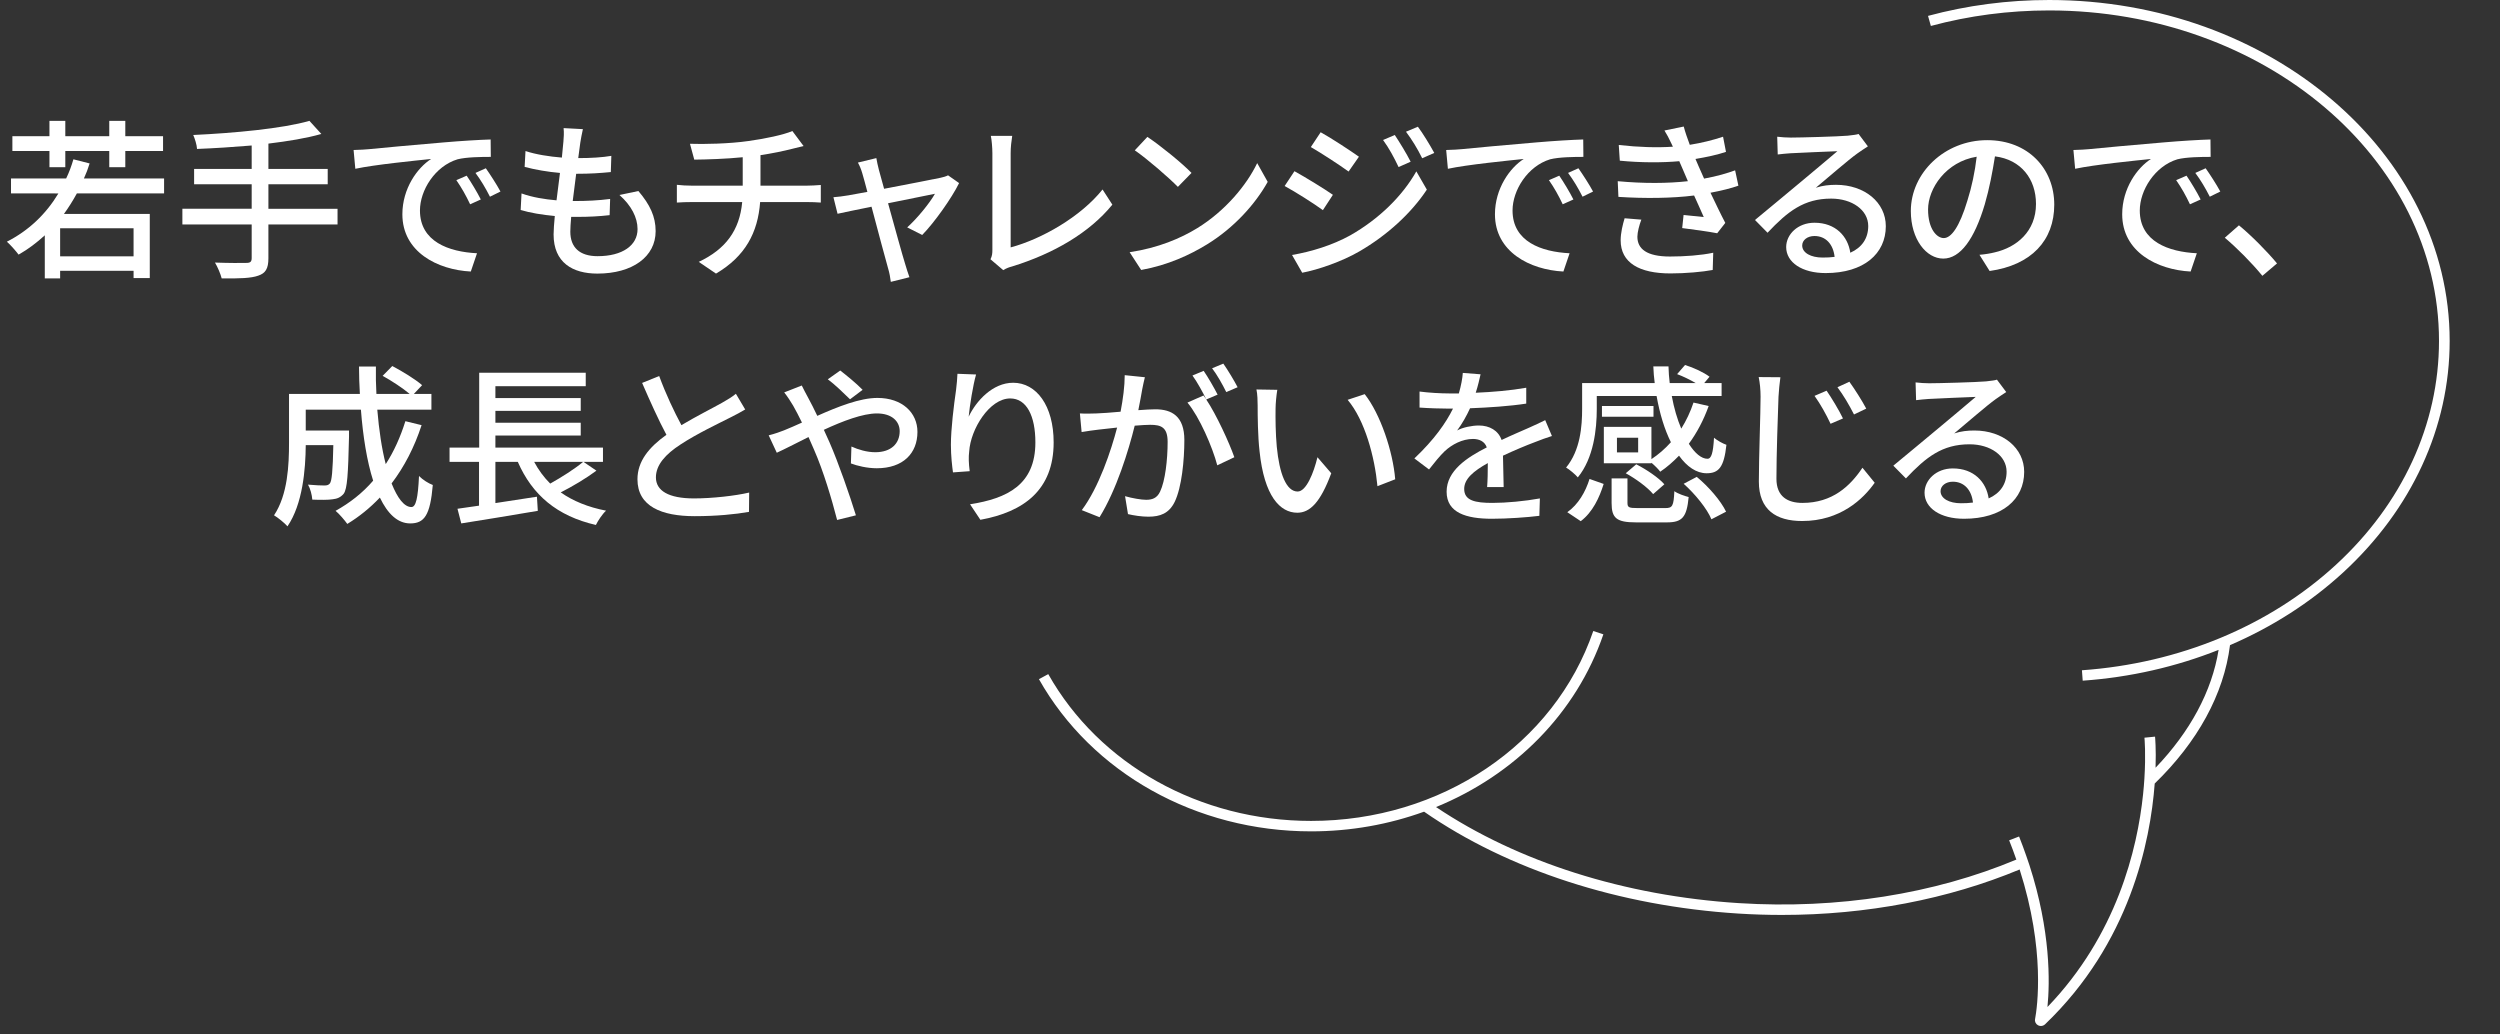 <?xml version="1.0" encoding="UTF-8"?><svg id="uuid-30563cc2-bd11-42e4-a047-113b64ba801b" xmlns="http://www.w3.org/2000/svg" width="580" height="240" viewBox="0 0 580 240"><rect x="0" y="0" width="580" height="240" fill="#333333" stroke="none"/><defs><style>.uuid-877facda-14a7-41b2-8208-4cf90fa6025f{fill:#fff;}</style></defs><path class="uuid-877facda-14a7-41b2-8208-4cf90fa6025f" d="m475.414,0c-9.596,0-19.054,1.24-28.113,3.686l.657,2.335c8.846-2.388,18.083-3.599,27.457-3.599,49.865,0,90.433,34.395,90.433,76.673,0,19.328-8.511,37.79-23.965,51.986-15.412,14.158-36.321,22.83-58.874,24.42l.178,2.416c11.036-.778,21.682-3.232,31.527-7.146-1.545,9.609-6.617,18.984-14.623,27.344.146-4.421-.109-7.117-.12-7.218l-2.459.247c.012.116.353,3.767-.016,9.545-.071,1.119-.17,2.317-.302,3.587-1.333,12.789-6.141,32.679-22.183,49.349.568-5.73.771-17.579-4.171-32.875-.246-.762-.52-1.543-.793-2.322-.5-1.43-1.029-2.878-1.623-4.362l-2.303.884c.609,1.521,1.161,3.011,1.669,4.473-19.093,7.988-41.445,11.548-64.339,10.104-26.513-1.672-51.356-9.578-70.291-22.291,18.182-7.426,32.532-21.723,38.822-40.071l-2.344-.77c-9.034,26.352-35.345,44.057-65.471,44.057-25.754,0-49.118-13.05-60.973-34.057l-2.163,1.171c12.29,21.779,36.483,35.308,63.137,35.308,9.203,0,18.057-1.61,26.216-4.567,19.462,13.504,45.316,21.897,72.91,23.637,3.383.214,6.753.32,10.105.32,19.636,0,38.582-3.646,55.157-10.545,6.014,18.759,4.081,32.029,3.576,34.736-.104.573.179,1.143.704,1.416.205.106.427.158.647.158.351,0,.696-.132.963-.384,19.663-18.811,24.438-42.361,25.447-55.868,9.926-9.62,16.043-20.712,17.468-32.102,9.737-4.199,18.626-9.857,26.214-16.827,15.958-14.659,24.747-33.749,24.747-53.753,0-43.613-41.678-79.095-92.905-79.095Z"/><g><path class="uuid-877facda-14a7-41b2-8208-4cf90fa6025f" d="m17.831,44.876c-.92,1.68-1.92,3.279-3,4.76h19.917v14.877h-3.759v-1.68H13.951v1.76h-3.56v-9.998c-1.839,1.68-3.879,3.239-6.079,4.479-.56-.76-1.92-2.32-2.72-3,5.039-2.56,9.039-6.358,11.958-11.198H2.553v-3.479h12.798c.68-1.399,1.24-2.919,1.68-4.438l3.759.959c-.36,1.2-.8,2.36-1.32,3.479h18.597v3.479h-20.236Zm-6.359-9.838H2.873v-3.439h8.599v-3.56h3.679v3.56h10.198v-3.56h3.72v3.56h8.758v3.439h-8.758v3.759h-3.72v-3.759h-10.198v3.759h-3.679v-3.759Zm19.517,17.917H13.951v6.519h17.037v-6.519Z"/><path class="uuid-877facda-14a7-41b2-8208-4cf90fa6025f" d="m78.307,52.075h-16.038v7.839c0,2.439-.68,3.479-2.359,4.039-1.64.6-4.359.68-8.479.64-.24-1-.96-2.68-1.56-3.679,3.2.119,6.399.119,7.319.079.88,0,1.2-.279,1.2-1.119v-7.799h-16.078v-3.64h16.078v-5.679h-13.358v-3.56h13.358v-5.439c-4.279.36-8.639.641-12.678.8-.04-.92-.52-2.439-.88-3.239,9.438-.439,20.717-1.479,26.956-3.279l2.76,3.039c-3.479,1-7.719,1.681-12.278,2.24v5.879h13.758v3.56h-13.758v5.679h16.038v3.64Z"/><path class="uuid-877facda-14a7-41b2-8208-4cf90fa6025f" d="m85.713,34.598c2.879-.279,9.958-.96,17.237-1.56,4.199-.359,8.198-.6,10.878-.68l.04,4.039c-2.2,0-5.639.04-7.719.561-5.239,1.6-8.719,7.198-8.719,11.878,0,7.238,6.719,9.598,13.238,9.918l-1.439,4.239c-7.759-.399-15.877-4.56-15.877-13.277,0-5.999,3.479-10.799,6.679-12.838-3.439.359-13.158,1.319-17.597,2.279l-.4-4.359c1.52-.04,2.879-.12,3.679-.2Zm25.835,11.679l-2.479,1.119c-.96-2.039-2-3.879-3.199-5.599l2.399-1.04c.96,1.399,2.439,3.84,3.279,5.52Zm4.56-1.84l-2.44,1.199c-1.04-2.039-2.08-3.799-3.359-5.519l2.4-1.08c.959,1.36,2.52,3.76,3.399,5.399Z"/><path class="uuid-877facda-14a7-41b2-8208-4cf90fa6025f" d="m148.108,44.317c2.68,3.159,4,5.919,4,9.318,0,5.919-5.359,9.839-13.518,9.839-5.759,0-10.158-2.56-10.158-9.079,0-1.04.12-2.52.28-4.279-2.92-.28-5.679-.72-7.919-1.399l.2-3.84c2.56.92,5.399,1.36,8.119,1.6.24-2.079.52-4.279.8-6.358-2.84-.24-5.799-.76-8.199-1.399l.2-3.68c2.399.8,5.479,1.279,8.438,1.52.16-1.439.28-2.72.36-3.72.08-.999.16-1.999.04-3.119l4.479.24c-.28,1.239-.44,2.159-.6,3.119l-.48,3.6c2.959,0,5.599-.16,7.679-.52l-.12,3.759c-2.479.24-4.719.4-7.958.4h-.08c-.28,2.039-.56,4.239-.8,6.318h.56c2.56,0,5.399-.12,8.119-.479l-.12,3.759c-2.439.28-4.839.4-7.399.4h-1.52c-.12,1.399-.2,2.6-.2,3.439,0,3.56,2.08,5.679,6.319,5.679,5.799,0,9.279-2.52,9.279-6.278,0-2.68-1.44-5.479-4.2-7.919l4.399-.92Z"/><path class="uuid-877facda-14a7-41b2-8208-4cf90fa6025f" d="m187.068,43.076c.84,0,2.479-.079,3.359-.159v4.079c-.96-.08-2.24-.12-3.279-.12h-10.798c-.52,7.079-3.439,12.598-10.238,16.598l-4-2.72c6.199-2.92,9.479-7.279,10.079-13.878h-11.518c-1.24,0-2.64.04-3.64.12v-4.119c.96.12,2.36.199,3.6.199h11.678v-6.599c-3.959.4-8.318.521-11.238.56l-1-3.679c3.04.12,9.198,0,13.558-.64,3.799-.521,8.199-1.44,10.198-2.32l2.6,3.479c-1.08.28-1.959.48-2.6.64-2,.521-4.719,1.08-7.398,1.48v7.078h10.638Z"/><path class="uuid-877facda-14a7-41b2-8208-4cf90fa6025f" d="m210.47,52.755c2.279-2.04,5.199-5.599,6.438-7.799-.959.2-5.839,1.16-10.878,2.2,1.56,5.639,3.399,12.317,4,14.197.199.72.68,2.199.959,2.96l-4.319,1.079c-.12-.96-.32-2.119-.64-3.159-.56-1.96-2.36-8.679-3.839-14.277-3.6.72-6.759,1.399-7.879,1.64l-.959-3.84c1.16-.08,2.199-.239,3.479-.439.56-.08,2.24-.4,4.399-.8-.48-1.88-.92-3.399-1.16-4.239-.28-1-.64-1.84-1.04-2.56l4.279-1.04c.12.8.36,1.76.6,2.76l1.2,4.359c5.399-1.04,11.679-2.24,13.118-2.56.56-.12,1.279-.32,1.72-.561l2.56,1.8c-1.68,3.439-5.759,9.198-8.559,12.038l-3.479-1.76Z"/><path class="uuid-877facda-14a7-41b2-8208-4cf90fa6025f" d="m229.792,60.154c.4-.8.44-1.399.44-2.239v-22.356c0-1.279-.16-3.119-.36-4.039h4.96c-.2,1.24-.36,2.68-.36,3.999v21.877c7.198-1.92,16.277-7.119,21.316-13.438l2.279,3.52c-5.318,6.52-13.598,11.358-23.315,14.357-.48.12-1.24.36-2,.84l-2.96-2.52Z"/><path class="uuid-877facda-14a7-41b2-8208-4cf90fa6025f" d="m277.79,52.915c6.438-3.959,11.438-9.958,13.877-15.077l2.44,4.358c-2.88,5.159-7.799,10.639-14.038,14.478-4.039,2.48-9.118,4.84-15.317,5.959l-2.68-4.119c6.679-1,11.878-3.239,15.718-5.599Zm-1.36-12.798l-3.159,3.239c-2.08-2.119-7.039-6.438-9.998-8.479l2.919-3.119c2.84,1.879,7.999,6.039,10.238,8.358Z"/><path class="uuid-877facda-14a7-41b2-8208-4cf90fa6025f" d="m309.232,45.197l-2.32,3.56c-2.079-1.52-6.358-4.239-8.878-5.6l2.279-3.439c2.479,1.36,7.039,4.159,8.919,5.479Zm4.039,9.398c6.679-3.8,12.118-9.158,15.317-14.838l2.439,4.239c-3.6,5.439-9.158,10.559-15.637,14.318-4.04,2.359-9.639,4.279-13.278,4.959l-2.359-4.119c4.439-.761,9.318-2.24,13.518-4.56Zm2-18.237l-2.4,3.439c-2.039-1.479-6.318-4.279-8.758-5.679l2.279-3.439c2.479,1.359,6.959,4.319,8.879,5.679Zm11.998,1.16l-2.8,1.239c-1.08-2.279-2.2-4.358-3.6-6.278l2.72-1.16c1.04,1.56,2.76,4.359,3.68,6.199Zm5.479-2.04l-2.8,1.24c-1.119-2.279-2.359-4.279-3.759-6.159l2.76-1.16c1.119,1.48,2.799,4.239,3.799,6.079Z"/><path class="uuid-877facda-14a7-41b2-8208-4cf90fa6025f" d="m339.193,34.598c2.88-.279,9.959-.96,17.237-1.56,4.199-.359,8.198-.6,10.878-.68l.04,4.039c-2.199,0-5.639.04-7.719.561-5.239,1.6-8.718,7.198-8.718,11.878,0,7.238,6.719,9.598,13.237,9.918l-1.439,4.239c-7.759-.399-15.878-4.56-15.878-13.277,0-5.999,3.479-10.799,6.679-12.838-3.439.359-13.157,1.319-17.597,2.279l-.399-4.359c1.52-.04,2.879-.12,3.679-.2Zm25.836,11.679l-2.479,1.119c-.96-2.039-2-3.879-3.199-5.599l2.399-1.04c.96,1.399,2.439,3.84,3.279,5.52Zm4.56-1.84l-2.44,1.199c-1.039-2.039-2.079-3.799-3.359-5.519l2.4-1.08c.959,1.36,2.52,3.76,3.399,5.399Z"/><path class="uuid-877facda-14a7-41b2-8208-4cf90fa6025f" d="m403.308,43.076c-1.68.601-3.919,1.16-6.479,1.64,1.12,2.32,2.319,4.88,3.439,6.999l-1.88,2.399c-2.079-.399-5.559-.879-8.118-1.199l.319-3.04c1.8.2,3.52.36,4.68.48-.68-1.52-1.44-3.279-2.24-4.999-4.999.64-11.438.72-17.557.319l-.16-3.639c5.999.56,11.639.52,16.277,0l-1.08-2.52c-.319-.721-.64-1.44-.92-2.12-3.959.36-8.918.36-13.797-.12l-.24-3.64c4.639.521,8.839.641,12.558.4l-.319-.68c-.641-1.36-1.04-2.12-1.641-3.08l4.479-.92c.32,1.28.84,2.72,1.4,4.24,2.719-.44,5.358-1.08,7.719-1.88l.68,3.52c-2.04.68-4.439,1.199-7.079,1.64l.72,1.68c.32.72.76,1.72,1.28,2.879,3.079-.56,5.438-1.279,7.198-1.919l.76,3.559Zm-22.516,7.879c-.48,1.24-.92,2.96-.92,3.96,0,2.799,2.119,4.599,7.559,4.599,3.439,0,7.238-.28,10.038-.88l-.12,3.999c-2.319.44-6.278.801-9.798.801-7.239,0-11.559-2.48-11.559-7.679,0-1.72.48-3.68.92-5.119l3.88.319Z"/><path class="uuid-877facda-14a7-41b2-8208-4cf90fa6025f" d="m433.349,33.958c-.8.52-1.72,1.12-2.439,1.64-2.04,1.439-6.839,5.64-9.639,7.959,1.6-.521,3.12-.68,4.68-.68,6.639,0,11.558,4.079,11.558,9.598,0,6.359-5.079,10.879-13.957,10.879-5.479,0-9.159-2.479-9.159-6.039,0-2.92,2.68-5.64,6.56-5.64,4.919,0,7.759,3.16,8.318,6.959,2.68-1.199,4.159-3.319,4.159-6.199,0-3.719-3.76-6.358-8.599-6.358-6.318,0-10.078,2.959-14.758,7.919l-2.919-2.96c3.079-2.52,8.038-6.679,10.358-8.599,2.199-1.84,6.759-5.639,8.758-7.358-2.079.08-8.838.359-10.918.479-1,.08-2.039.16-2.919.28l-.12-4.119c1,.12,2.199.199,3.159.199,2.08,0,11.038-.239,13.198-.439,1.359-.16,2.079-.24,2.52-.4l2.159,2.88Zm-7.719,25.636c-.319-2.92-2.039-4.839-4.679-4.839-1.64,0-2.84.96-2.84,2.199,0,1.72,2.04,2.8,4.72,2.8.999,0,1.919-.04,2.799-.16Z"/><path class="uuid-877facda-14a7-41b2-8208-4cf90fa6025f" d="m459.231,59.114c1.399-.12,2.56-.32,3.52-.561,5.079-1.159,9.598-4.839,9.598-11.238,0-5.759-3.439-10.278-9.518-11.038-.561,3.56-1.28,7.399-2.36,11.118-2.399,8.079-5.679,12.599-9.638,12.599-3.92,0-7.52-4.439-7.52-11.038,0-8.799,7.799-16.438,17.718-16.438,9.519,0,15.557,6.639,15.557,14.957s-5.318,14.038-14.997,15.397l-2.359-3.759Zm-2.8-12.559c1-3.119,1.76-6.719,2.16-10.198-7.119,1.16-11.278,7.359-11.278,12.238,0,4.56,2.039,6.639,3.64,6.639,1.719,0,3.639-2.56,5.479-8.679Z"/><path class="uuid-877facda-14a7-41b2-8208-4cf90fa6025f" d="m484.713,34.598c2.879-.279,9.958-.96,17.237-1.56,4.199-.359,8.198-.6,10.878-.68l.04,4.039c-2.2,0-5.64.04-7.719.561-5.239,1.6-8.719,7.198-8.719,11.878,0,7.238,6.719,9.598,13.237,9.918l-1.439,4.239c-7.759-.399-15.877-4.56-15.877-13.277,0-5.999,3.479-10.799,6.679-12.838-3.439.359-13.158,1.319-17.597,2.279l-.4-4.359c1.52-.04,2.88-.12,3.68-.2Zm25.835,11.679l-2.479,1.119c-.96-2.039-1.999-3.879-3.199-5.599l2.399-1.04c.96,1.399,2.439,3.84,3.279,5.52Zm4.56-1.84l-2.439,1.199c-1.04-2.039-2.08-3.799-3.359-5.519l2.399-1.08c.96,1.36,2.52,3.76,3.399,5.399Z"/><path class="uuid-877facda-14a7-41b2-8208-4cf90fa6025f" d="m524.872,63.993c-2.52-3.079-5.919-6.479-8.719-8.839l3.279-2.879c2.84,2.319,6.56,6.079,8.839,8.838l-3.399,2.88Z"/><path class="uuid-877facda-14a7-41b2-8208-4cf90fa6025f" d="m97.808,98.637c-1.68,5.159-4.039,9.679-6.958,13.518,1.359,3.399,2.919,5.479,4.599,5.479,1.04,0,1.52-2.04,1.76-7.199.88.88,2.2,1.72,3.199,2.08-.6,7.039-1.959,8.918-5.239,8.918-2.919,0-5.239-2.239-7.039-5.999-2.28,2.4-4.799,4.439-7.559,6.119-.56-.8-1.88-2.359-2.72-3.039,3.319-1.84,6.279-4.159,8.719-6.999-1.44-4.52-2.36-10.238-2.84-16.478h-12.798v4.84h10.039v1.439c-.2,8.679-.4,12.118-1.24,13.237-.72.84-1.48,1.16-2.56,1.28-1,.16-2.8.16-4.719.08-.08-1.08-.44-2.52-1-3.479,1.64.16,3.2.2,3.839.2.56,0,.96-.12,1.24-.48.44-.56.68-2.839.8-8.878h-6.399c-.04,5.679-.72,13.678-4.239,18.837-.64-.761-2.279-2.08-3.119-2.56,3.199-4.8,3.479-11.679,3.479-16.838v-11.317h16.438c-.12-2.08-.2-4.239-.2-6.359h3.919c-.04,2.16,0,4.279.12,6.359h7.719c-1.56-1.32-4.159-3.04-6.279-4.199l2.24-2.28c2.36,1.24,5.359,3.08,6.919,4.439l-1.919,2.04h4.079v3.639h-12.558c.4,4.76,1.04,9.079,1.96,12.639,1.919-2.96,3.399-6.279,4.559-9.959l3.759.92Z"/><path class="uuid-877facda-14a7-41b2-8208-4cf90fa6025f" d="m138.368,109.196c-2.479,1.84-5.599,3.679-8.279,5.039,2.84,1.999,6.359,3.439,10.519,4.239-.84.76-1.88,2.319-2.36,3.319-9.039-2.08-14.757-6.959-18.117-14.638h-5.199v9.559l9.638-1.479.2,3.279c-6.279,1.08-12.998,2.159-17.757,2.919l-.879-3.399c1.439-.199,3.159-.439,4.999-.72v-10.158h-6.839v-3.319h6.879v-17.357h24.716v3.12h-20.957v2.759h19.796v2.96h-19.796v2.76h19.796v2.959h-19.796v2.8h24.956v3.319h-4.519l3,2.04Zm-14.438-2.04c1,1.88,2.24,3.56,3.719,5.039,2.64-1.479,5.679-3.399,7.639-5.039h-11.358Z"/><path class="uuid-877facda-14a7-41b2-8208-4cf90fa6025f" d="m172.888,94.997c-1,.601-2.12,1.2-3.399,1.84-2.6,1.32-7.839,3.8-11.598,6.279-3.519,2.279-5.719,4.759-5.719,7.639,0,3.079,2.919,4.879,8.838,4.879,4.199,0,9.559-.6,12.798-1.359l-.04,4.479c-3.12.56-7.559.999-12.598.999-7.639,0-13.278-2.239-13.278-8.559,0-4.199,2.679-7.438,6.719-10.318-1.8-3.359-3.799-7.798-5.639-12.037l3.959-1.601c1.56,4.239,3.479,8.279,5.159,11.398,3.479-2.079,7.398-4.039,9.438-5.199,1.32-.76,2.279-1.319,3.199-2.079l2.16,3.639Z"/><path class="uuid-877facda-14a7-41b2-8208-4cf90fa6025f" d="m186.012,89.439c.32.68,1.08,2.119,1.479,2.84.68,1.239,1.4,2.679,2.12,4.199,4.759-2.12,9.878-4.159,13.958-4.159,5.759,0,9.278,3.438,9.278,7.878,0,4.959-3.319,8.438-9.438,8.438-2.2,0-4.559-.56-5.999-1.119l.12-3.92c1.6.72,3.599,1.32,5.519,1.32,3.759,0,5.679-2.08,5.679-4.88,0-2.239-1.76-4.119-5.279-4.119-3.279,0-7.918,1.76-12.318,3.8.44.96.88,1.96,1.32,2.919,2.04,4.64,4.759,12.479,6.119,16.918l-4.359,1.079c-1.24-4.799-3.16-11.317-5.359-16.317l-1.28-2.919c-2.959,1.479-5.599,2.84-7.359,3.64l-1.879-4.04c1.32-.319,2.879-.88,3.56-1.159,1.279-.521,2.679-1.12,4.159-1.8-.72-1.479-1.4-2.8-2.04-3.92-.52-.88-1.36-2.199-2.08-3.079l4.08-1.6Zm11.198,3.199c-1.48-1.439-3.52-3.439-5.159-4.639l2.879-2.04c1.36,1.04,3.759,2.999,5.199,4.479l-2.919,2.199Z"/><path class="uuid-877facda-14a7-41b2-8208-4cf90fa6025f" d="m226.451,86.879c-.72,2.479-1.479,7.278-1.72,9.798,1.72-3.639,5.56-7.878,10.318-7.878,5.399,0,9.398,5.318,9.398,13.837,0,11.038-6.919,16.118-16.997,17.957l-2.399-3.599c8.679-1.36,15.157-4.56,15.157-14.358,0-6.158-2.039-10.198-5.839-10.198-4.799,0-9.198,7.119-9.519,12.318-.16,1.319-.12,2.68.12,4.56l-3.879.279c-.2-1.479-.48-3.799-.48-6.398,0-3.72.68-9.159,1.2-12.758.16-1.32.279-2.68.319-3.72l4.319.16Z"/><path class="uuid-877facda-14a7-41b2-8208-4cf90fa6025f" d="m265.612,87.519c-.2.84-.44,1.84-.601,2.72-.199,1.2-.56,3.119-.92,4.919,1.601-.12,3.04-.2,3.96-.2,3.799,0,6.719,1.601,6.719,7.119,0,4.68-.6,10.958-2.239,14.357-1.32,2.68-3.359,3.439-6.119,3.439-1.52,0-3.399-.279-4.72-.6l-.68-4.159c1.64.479,3.8.84,4.879.84,1.4,0,2.52-.36,3.24-1.88,1.199-2.479,1.759-7.438,1.759-11.558,0-3.399-1.52-3.96-4.039-3.96-.8,0-2.119.08-3.6.2-1.439,5.839-4.239,14.917-8.158,21.236l-4.119-1.64c3.959-5.279,6.799-13.798,8.198-19.157-1.8.2-3.399.36-4.319.48-1.039.12-2.799.359-3.919.56l-.4-4.319c1.36.08,2.479.04,3.84,0,1.279-.04,3.399-.199,5.599-.399.561-2.92.96-5.919.96-8.479l4.68.479Zm14.237,5.159c2.399,3.6,5.319,9.998,6.519,13.397l-3.959,1.88c-1.12-4.239-4.119-11.198-6.919-14.558l3.72-1.64c.2.28.399.561.64.88-.8-1.6-2.08-3.999-3.199-5.519l2.6-1.08c1,1.439,2.439,3.959,3.239,5.519l-2.64,1.12Zm4.64-1.72c-.84-1.72-2.12-3.999-3.28-5.519l2.6-1.08c1.04,1.479,2.56,3.999,3.319,5.479l-2.639,1.12Z"/><path class="uuid-877facda-14a7-41b2-8208-4cf90fa6025f" d="m295.932,94.718c-.04,2.479,0,5.839.28,8.918.6,6.239,2.199,10.398,4.839,10.398,2,0,3.72-4.319,4.6-7.959l3.199,3.72c-2.52,6.799-4.959,9.158-7.879,9.158-3.999,0-7.679-3.839-8.758-14.277-.4-3.479-.44-8.198-.44-10.599,0-.999-.04-2.639-.279-3.719l4.839.08c-.2,1.159-.4,3.199-.4,4.279Zm27.756,16.477l-4.119,1.601c-.641-6.8-2.92-15.318-6.919-20.037l3.959-1.319c3.64,4.599,6.559,13.317,7.079,19.756Z"/><path class="uuid-877facda-14a7-41b2-8208-4cf90fa6025f" d="m345.011,112.994c.12-1.359.16-3.6.16-5.559-3.359,1.88-5.479,3.679-5.479,5.999,0,2.72,2.56,3.239,6.559,3.239,3.2,0,7.52-.4,10.999-1.04l-.12,4.039c-2.88.36-7.439.681-10.998.681-5.92,0-10.519-1.36-10.519-6.279,0-4.879,4.759-7.959,9.318-10.278-.479-1.399-1.76-1.96-3.199-1.96-2.479,0-4.88,1.28-6.56,2.84-1.159,1.12-2.319,2.56-3.639,4.239l-3.399-2.56c4.639-4.399,7.318-8.238,8.958-11.558h-1.16c-1.64,0-4.398-.08-6.599-.24v-3.72c2.08.28,4.919.44,6.799.44h2.32c.52-1.8.84-3.52.919-4.76l4.12.32c-.24,1.04-.561,2.56-1.12,4.279,3.919-.16,8.078-.52,11.718-1.16v3.68c-3.879.6-8.759.92-13.038,1.08-.8,1.76-1.839,3.599-2.999,5.159,1.24-.721,3.479-1.16,5.039-1.16,2.479,0,4.52,1.16,5.279,3.359,2.439-1.16,4.479-2,6.358-2.84,1.32-.6,2.48-1.119,3.76-1.76l1.56,3.68c-1.08.32-2.799.96-3.999,1.439-2.04.761-4.6,1.84-7.358,3.12.039,2.239.119,5.398.159,7.278h-3.839Z"/><path class="uuid-877facda-14a7-41b2-8208-4cf90fa6025f" d="m383.131,107.476h-11.039v-8.438h11.039v7.479c1.64-1.08,3.159-2.399,4.519-3.92-1.479-2.959-2.6-6.639-3.319-10.718h-13.878v3c0,4.719-.72,11.397-4.398,15.877-.561-.68-2-1.88-2.72-2.279,3.319-4.04,3.719-9.599,3.719-13.638v-5.959h16.838c-.16-1.28-.28-2.56-.32-3.88h3.52c.04,1.32.12,2.6.28,3.88h6.038c-1.279-.761-2.919-1.561-4.318-2.08l1.839-2.12c1.96.601,4.359,1.72,5.68,2.72l-1.24,1.48h4.039v2.999h-11.558c.52,2.84,1.279,5.399,2.199,7.559,1.16-1.84,2.12-3.879,2.84-6.039l3.52.8c-1.16,3.24-2.72,6.199-4.6,8.759,1.4,2.199,2.92,3.479,4.319,3.479.92,0,1.32-1.359,1.52-4.879.761.64,1.96,1.319,2.88,1.64-.56,5.239-1.8,6.599-4.599,6.599-2.36,0-4.56-1.52-6.399-4.079-1.359,1.399-2.8,2.68-4.359,3.719-.359-.52-1.279-1.439-2.039-2.079v.12Zm-19.518,11.357c2.56-1.799,4.239-4.759,5.159-7.719l3.279,1.16c-.999,3.199-2.56,6.559-5.318,8.639l-3.12-2.08Zm19.997-22.156h-11.958v-2.479h11.958v2.479Zm2.76,21.197c1.64,0,1.919-.48,2.079-3.92.76.56,2.36,1.12,3.319,1.36-.439,4.719-1.52,5.879-5.039,5.879h-7.158c-4.56,0-5.68-1-5.68-4.479v-5.719h3.68v5.679c0,1.04.32,1.2,2.359,1.2h6.439Zm-6.319-16.317h-4.919v3.399h4.919v-3.399Zm-.439,6.158c2.359,1.2,5.199,3.12,6.519,4.64l-2.6,2.279c-1.24-1.52-3.999-3.559-6.359-4.839l2.44-2.08Zm14.037,2.92c2.76,2.279,5.6,5.56,6.799,8.079l-3.399,1.76c-1-2.44-3.759-5.84-6.438-8.239l3.039-1.6Z"/><path class="uuid-877facda-14a7-41b2-8208-4cf90fa6025f" d="m413.052,87.519c-.2,1.439-.36,3.119-.44,4.52-.159,4.399-.479,13.518-.479,19.037,0,4.159,2.64,5.599,6.039,5.599,6.959,0,11.078-3.919,13.918-8.158l2.839,3.479c-2.64,3.76-7.958,8.879-16.837,8.879-6.039,0-10.038-2.6-10.038-9.158,0-5.64.399-15.838.399-19.677,0-1.64-.16-3.239-.439-4.56l5.039.04Zm14.518,9.559l-2.88,1.239c-1.08-2.279-2.319-4.519-3.719-6.479l2.799-1.2c1.08,1.561,2.88,4.52,3.8,6.439Zm5.398-2.279l-2.839,1.359c-1.16-2.279-2.439-4.439-3.84-6.319l2.76-1.279c1.08,1.479,2.96,4.399,3.919,6.239Z"/><path class="uuid-877facda-14a7-41b2-8208-4cf90fa6025f" d="m465.449,90.958c-.8.52-1.72,1.12-2.439,1.64-2.04,1.439-6.839,5.64-9.639,7.959,1.6-.521,3.119-.68,4.679-.68,6.64,0,11.559,4.079,11.559,9.598,0,6.359-5.079,10.879-13.958,10.879-5.479,0-9.158-2.479-9.158-6.039,0-2.92,2.68-5.64,6.559-5.64,4.919,0,7.759,3.16,8.318,6.959,2.68-1.199,4.16-3.319,4.16-6.199,0-3.719-3.76-6.358-8.599-6.358-6.319,0-10.079,2.959-14.758,7.919l-2.92-2.96c3.08-2.52,8.039-6.679,10.358-8.599,2.2-1.84,6.759-5.639,8.759-7.358-2.08.08-8.839.359-10.918.479-1,.08-2.04.16-2.92.28l-.12-4.119c1,.12,2.2.199,3.16.199,2.079,0,11.038-.239,13.197-.439,1.36-.16,2.08-.24,2.52-.4l2.16,2.88Zm-7.719,25.636c-.32-2.92-2.04-4.839-4.68-4.839-1.64,0-2.839.96-2.839,2.199,0,1.72,2.039,2.8,4.719,2.8,1,0,1.92-.04,2.8-.16Z"/></g></svg>